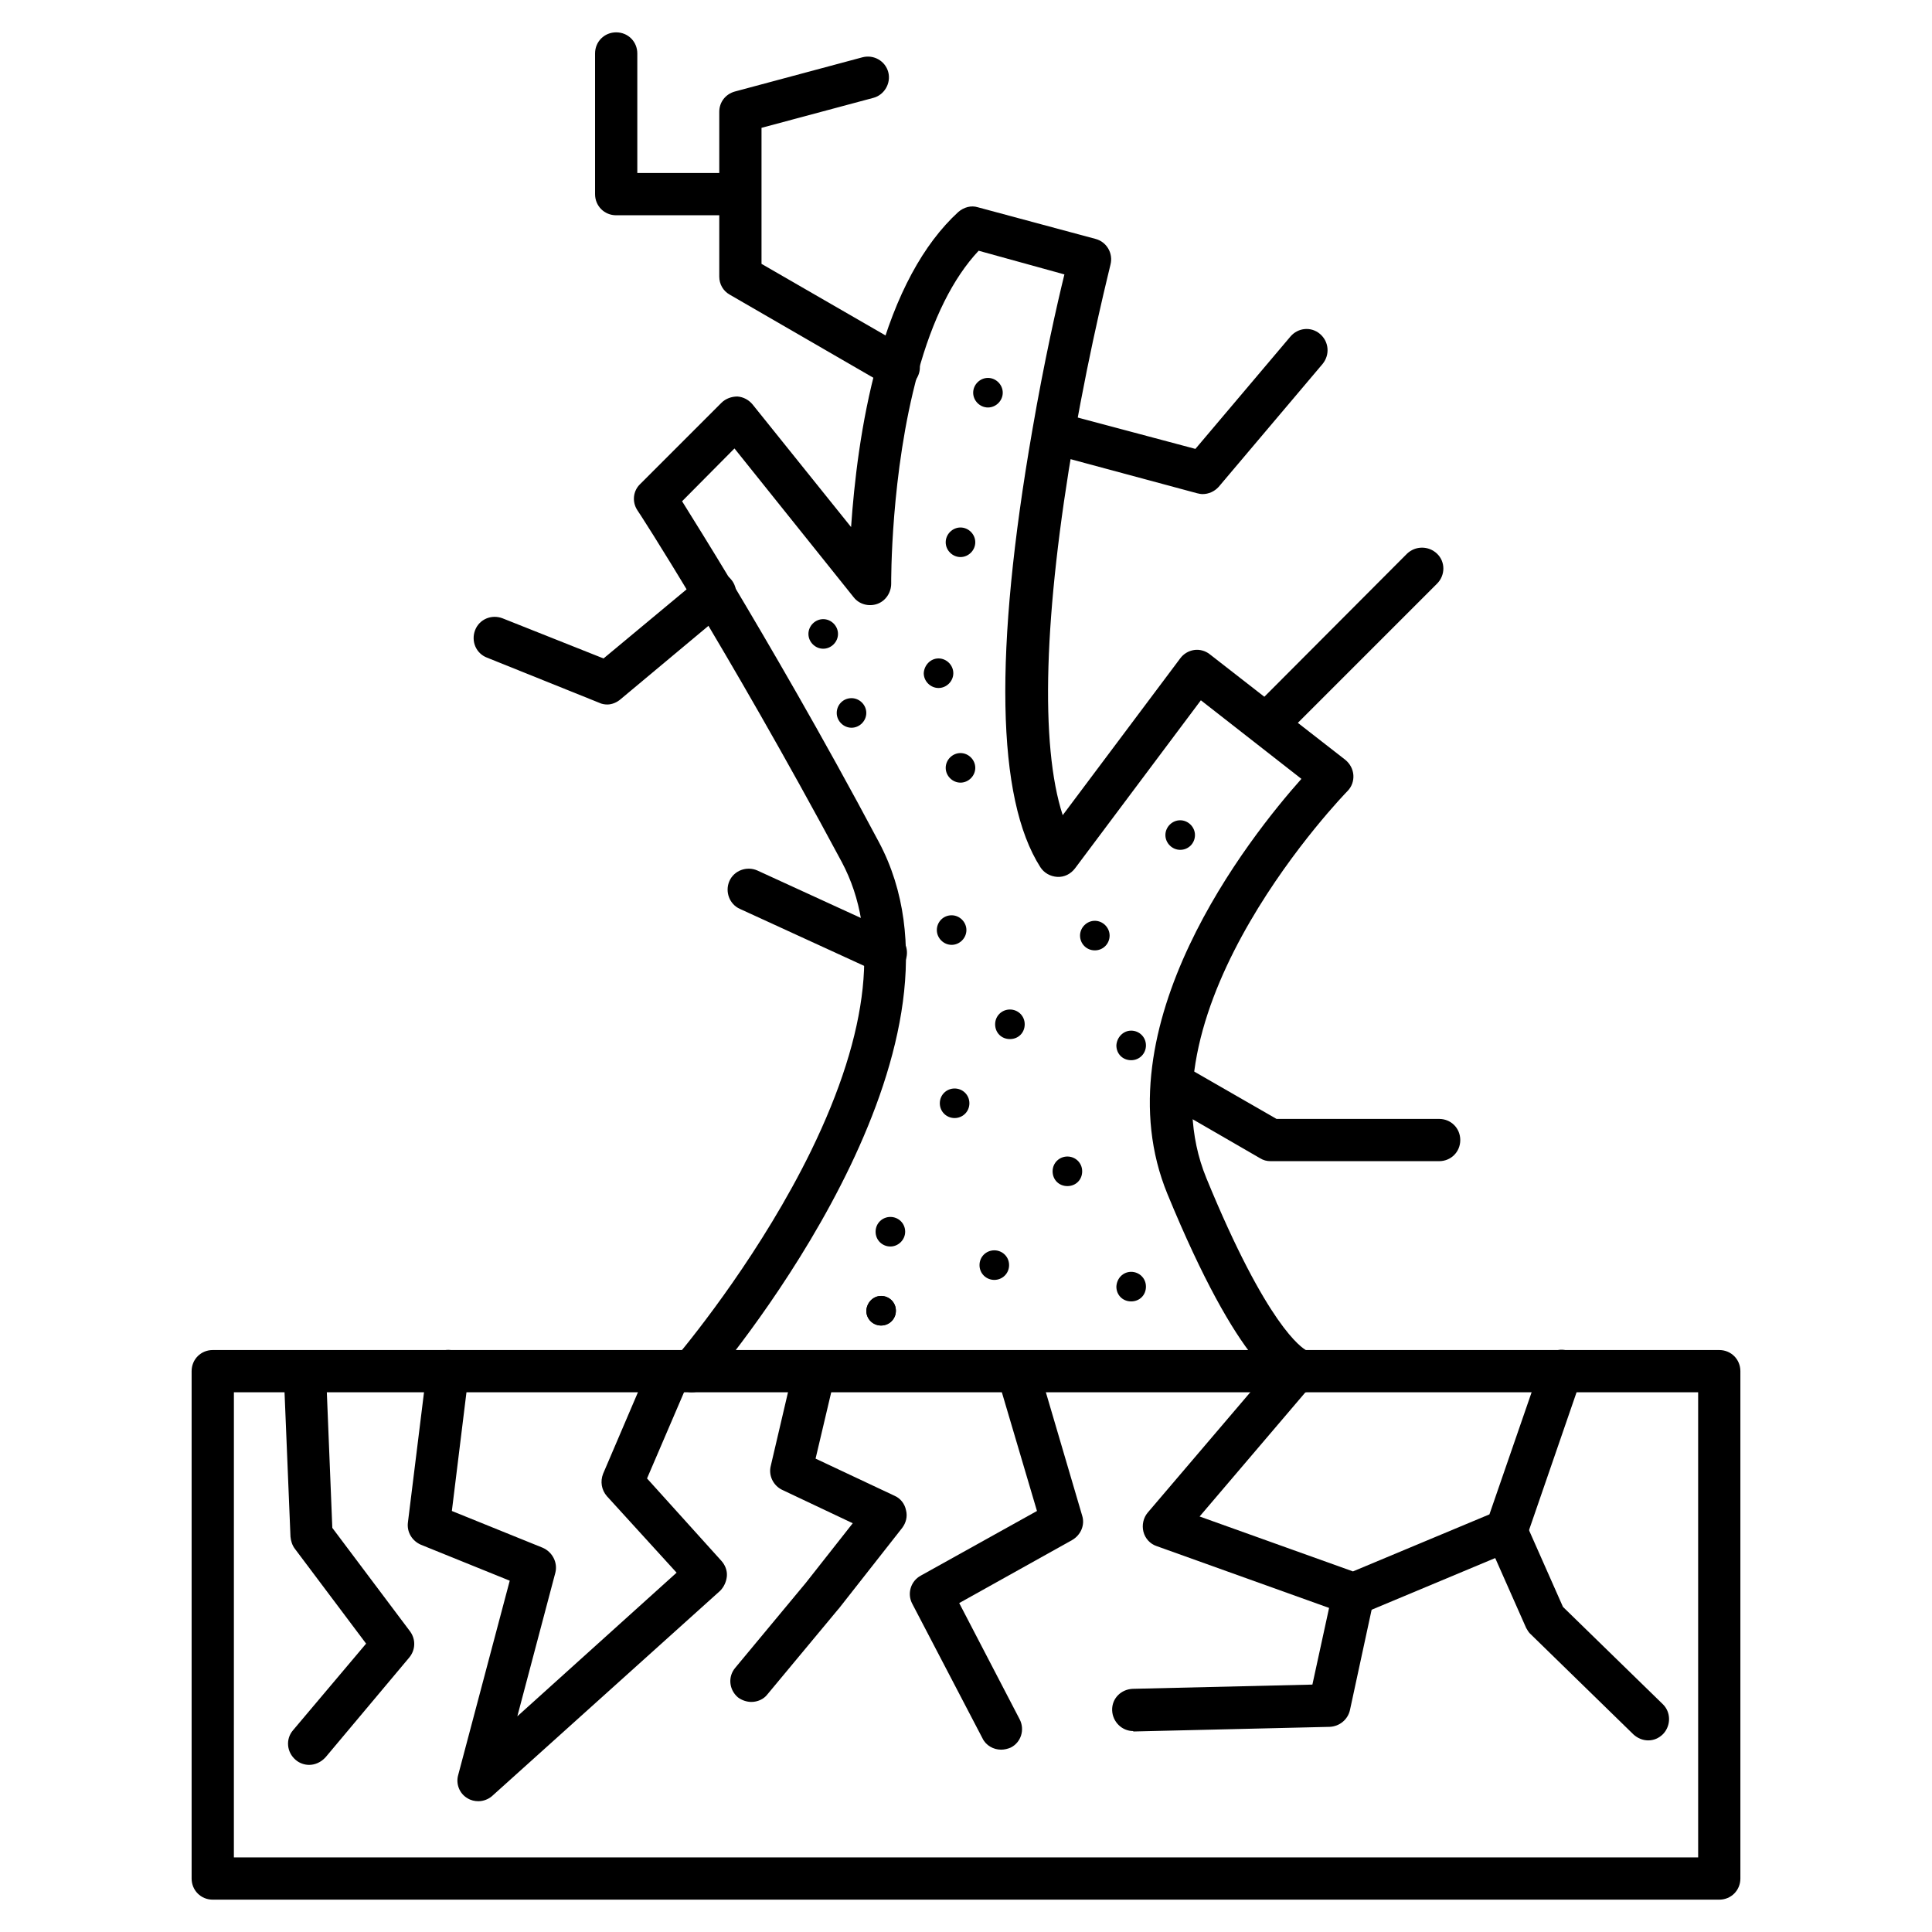 <?xml version="1.0" encoding="UTF-8"?>
<!-- Uploaded to: ICON Repo, www.iconrepo.com, Generator: ICON Repo Mixer Tools -->
<svg fill="#000000" width="800px" height="800px" version="1.1" viewBox="144 144 512 512" xmlns="http://www.w3.org/2000/svg">
 <g>
  <path d="m479.82 341.45c-1.457 0-2.91-0.559-3.918-1.68-2.238-2.129-2.238-5.711 0-7.949l40.977-41.09c2.238-2.129 5.711-2.129 7.949 0 2.238 2.129 2.238 5.711 0 7.949l-40.977 40.977c-1.23 1.234-2.574 1.793-4.031 1.793z"/>
  <path d="m462.7 274.94c-0.449 0-1.008-0.113-1.457-0.223l-39.074-10.523c-3.023-0.785-4.812-3.918-3.918-6.828 0.785-3.023 3.918-4.812 6.828-3.918l35.715 9.516 25.191-29.785c2.016-2.352 5.484-2.688 7.836-0.672 2.352 2.016 2.688 5.484 0.672 7.949l-27.543 32.578c-1.117 1.234-2.684 1.906-4.25 1.906z"/>
  <path d="m382.2 247.18c-1.008 0-1.902-0.223-2.801-0.785l-41.984-24.293c-1.793-1.008-2.801-2.801-2.801-4.812v-43.664c0-2.574 1.68-4.703 4.141-5.375l33.812-9.07c3.023-0.785 6.047 1.008 6.828 3.918 0.785 2.91-1.008 6.047-3.918 6.828l-29.668 7.949v36.051l39.184 22.617c2.688 1.566 3.582 4.926 2.016 7.613-1 2.016-2.902 3.023-4.809 3.023z"/>
  <path d="m340.1 201.05h-32.805c-3.137 0-5.598-2.465-5.598-5.598v-37.281c0-3.137 2.465-5.598 5.598-5.598 3.137 0 5.598 2.465 5.598 5.598v31.684h27.207c3.137 0 5.598 2.465 5.598 5.598s-2.465 5.598-5.598 5.598z"/>
  <path d="m304.95 330.7c-0.672 0-1.457-0.113-2.129-0.449l-29.777-11.977c-2.91-1.121-4.254-4.367-3.137-7.277 1.121-2.91 4.367-4.254 7.277-3.137l26.758 10.637 25.973-21.609c2.352-2.016 5.934-1.68 7.836 0.672 2.016 2.352 1.68 5.934-0.672 7.836l-28.551 23.848c-1.004 0.898-2.344 1.457-3.578 1.457z"/>
  <path d="m525.39 451.72h-44.672c-1.008 0-1.902-0.223-2.801-0.785l-25.75-14.891c-2.688-1.566-3.582-4.926-2.016-7.613s4.926-3.582 7.613-2.016l24.52 14.105 43.105 0.004c3.137 0 5.598 2.465 5.598 5.598 0 3.137-2.461 5.598-5.598 5.598z"/>
  <path d="m378.84 402.12c-0.785 0-1.566-0.113-2.352-0.559l-36.387-16.684c-2.801-1.23-4.031-4.59-2.801-7.391 1.23-2.801 4.59-4.031 7.391-2.801l36.387 16.684c2.801 1.23 4.031 4.59 2.801 7.391-0.898 2.129-2.914 3.359-5.039 3.359z"/>
  <path d="m398.54 283.79c2.129 0 3.918 1.793 3.918 3.918 0 2.129-1.793 3.918-3.918 3.918-2.129 0-3.918-1.793-3.918-3.918s1.789-3.918 3.918-3.918z" fill-rule="evenodd"/>
  <path d="m443.77 481.05c2.129 0 3.918 1.68 3.918 3.918 0 2.238-1.68 3.918-3.918 3.918-2.238 0-3.918-1.68-3.918-3.918 0.113-2.238 1.793-3.918 3.918-3.918z" fill-rule="evenodd"/>
  <path d="m426.87 450.49c2.129 0 3.918 1.68 3.918 3.918 0 2.238-1.68 3.918-3.918 3.918-2.238 0-3.918-1.68-3.918-3.918 0-2.238 1.793-3.918 3.918-3.918z" fill-rule="evenodd"/>
  <path d="m443.77 417.13c2.129 0 3.918 1.68 3.918 3.918 0 2.129-1.68 3.918-3.918 3.918-2.238 0-3.918-1.68-3.918-3.918 0.113-2.129 1.793-3.918 3.918-3.918z" fill-rule="evenodd"/>
  <path d="m398.54 343.57c2.129 0 3.918 1.793 3.918 3.918 0 2.129-1.793 3.918-3.918 3.918-2.129 0-3.918-1.793-3.918-3.918s1.789-3.918 3.918-3.918z" fill-rule="evenodd"/>
  <path d="m392.72 318.49c2.129 0 3.918 1.793 3.918 3.918 0 2.129-1.793 3.918-3.918 3.918-2.129 0-3.918-1.793-3.918-3.918 0.109-2.125 1.789-3.918 3.918-3.918z" fill-rule="evenodd"/>
  <path d="m396.19 386.56c2.129 0 3.918 1.793 3.918 3.918 0 2.129-1.793 3.918-3.918 3.918-2.129 0-3.918-1.793-3.918-3.918s1.68-3.918 3.918-3.918z" fill-rule="evenodd"/>
  <path d="m405.82 244.15c2.129 0 3.918 1.793 3.918 3.918 0 2.129-1.793 3.918-3.918 3.918-2.129 0-3.918-1.793-3.918-3.918s1.789-3.918 3.918-3.918z" fill-rule="evenodd"/>
  <path d="m362.16 308.08c2.129 0 3.918 1.793 3.918 3.918 0 2.129-1.793 3.918-3.918 3.918-2.129 0-3.918-1.793-3.918-3.918 0-2.129 1.793-3.918 3.918-3.918z" fill-rule="evenodd"/>
  <path d="m369.66 329.02c2.129 0 3.918 1.793 3.918 3.918 0 2.129-1.793 3.918-3.918 3.918-2.129 0-3.918-1.793-3.918-3.918s1.68-3.918 3.918-3.918z" fill-rule="evenodd"/>
  <path d="m456.76 361.38c2.129 0 3.918 1.793 3.918 3.918 0 2.129-1.68 3.918-3.918 3.918-2.129 0-3.918-1.793-3.918-3.918 0-2.129 1.789-3.918 3.918-3.918z" fill-rule="evenodd"/>
  <path d="m434.14 388.02c2.129 0 3.918 1.793 3.918 3.918 0 2.129-1.68 3.918-3.918 3.918s-3.918-1.793-3.918-3.918c0-2.129 1.793-3.918 3.918-3.918z" fill-rule="evenodd"/>
  <path d="m396.98 432.46c2.129 0 3.918 1.68 3.918 3.918 0 2.238-1.793 3.918-3.918 3.918-2.129 0-3.918-1.68-3.918-3.918 0-2.238 1.789-3.918 3.918-3.918z" fill-rule="evenodd"/>
  <path d="m411.64 411.53c2.129 0 3.918 1.68 3.918 3.918s-1.68 3.918-3.918 3.918-3.918-1.68-3.918-3.918 1.793-3.918 3.918-3.918z" fill-rule="evenodd"/>
  <path d="m379.96 466.5c2.129 0 3.918 1.68 3.918 3.918 0 2.129-1.793 3.918-3.918 3.918-2.129 0-3.918-1.68-3.918-3.918s1.793-3.918 3.918-3.918z" fill-rule="evenodd"/>
  <path d="m407.5 475.35c2.129 0 3.918 1.68 3.918 3.918s-1.793 3.918-3.918 3.918c-2.129 0-3.918-1.68-3.918-3.918 0-2.242 1.789-3.918 3.918-3.918z" fill-rule="evenodd"/>
  <path d="m377.5 487.44c2.129 0 3.918 1.68 3.918 3.918s-1.793 3.918-3.918 3.918c-2.129 0-3.918-1.68-3.918-3.918 0.109-2.125 1.789-3.918 3.918-3.918z" fill-rule="evenodd"/>
  <path d="m377.5 487.44c2.129 0 3.918 1.68 3.918 3.918s-1.793 3.918-3.918 3.918c-2.129 0-3.918-1.68-3.918-3.918 0.109-2.125 1.789-3.918 3.918-3.918z" fill-rule="evenodd"/>
  <path d="m270.8 621.34c-1.008 0-2.016-0.223-2.91-0.785-2.129-1.23-3.137-3.805-2.465-6.156l13.66-51.5-23.512-9.516c-2.352-1.008-3.805-3.359-3.469-5.934l5.039-40.754c0.336-3.023 3.137-5.262 6.269-4.926 3.023 0.336 5.262 3.137 4.812 6.269l-4.477 36.387 24.07 9.742c2.574 1.121 4.031 3.918 3.359 6.606l-10.078 38.066 42.207-38.066-18.473-20.27c-1.457-1.68-1.793-3.918-1.008-5.934l12.539-29.332c1.23-2.801 4.477-4.141 7.391-2.91 2.801 1.23 4.141 4.477 2.91 7.391l-11.195 26.086 19.703 21.832c1.008 1.121 1.566 2.574 1.457 4.031-0.113 1.457-0.785 2.91-1.793 3.918l-60.457 54.41c-0.895 0.781-2.238 1.344-3.582 1.344z"/>
  <path d="m599.62 647.43h-399.24c-3.137 0-5.598-2.465-5.598-5.598v-134.46c0-3.137 2.465-5.598 5.598-5.598h399.24c3.137 0 5.598 2.465 5.598 5.598v134.46c0 3.133-2.465 5.598-5.602 5.598zm-393.64-11.195h388.05l-0.004-123.27h-388.04z"/>
  <path d="m502.66 572.08c-0.672 0-1.23-0.113-1.902-0.336l-50.27-18.023c-1.68-0.559-3.023-2.016-3.469-3.805-0.449-1.793 0-3.695 1.121-5.039l34.93-40.977c2.016-2.352 5.598-2.688 7.836-0.672 2.352 2.016 2.688 5.598 0.672 7.836l-29.668 34.82 40.641 14.555 36.164-15.113 13.77-39.855c1.008-2.91 4.254-4.477 7.164-3.469s4.477 4.254 3.469 7.164l-14.555 42.207c-0.559 1.566-1.68 2.688-3.137 3.359l-40.418 16.906c-0.891 0.328-1.562 0.441-2.348 0.441z"/>
  <path d="m409.29 607.68c-2.016 0-4.031-1.121-4.926-3.023l-18.582-35.602c-1.457-2.688-0.449-6.047 2.238-7.5l30.789-17.129-10.301-34.82c-0.895-2.91 0.785-6.047 3.805-6.941 3.023-0.895 6.047 0.785 6.941 3.805l11.531 39.184c0.785 2.465-0.336 5.148-2.688 6.492l-29.895 16.684 16.012 30.789c1.457 2.801 0.336 6.156-2.352 7.5-0.781 0.34-1.676 0.562-2.574 0.562z"/>
  <path d="m444.33 602.75c-3.023 0-5.484-2.465-5.598-5.484-0.113-3.137 2.352-5.598 5.484-5.711l47.582-1.121 5.484-25.191c0.672-3.023 3.582-4.926 6.606-4.254 3.023 0.672 4.926 3.582 4.254 6.606l-6.383 29.559c-0.559 2.574-2.801 4.367-5.375 4.477l-52.059 1.23 0.004-0.109z"/>
  <path d="m580.81 605.22c-1.457 0-2.801-0.559-3.918-1.566l-27.207-26.535c-0.559-0.449-0.895-1.121-1.23-1.68l-10.41-23.512c-1.23-2.801 0-6.156 2.801-7.391 2.801-1.23 6.156 0 7.391 2.801l9.965 22.504 26.422 25.75c2.238 2.129 2.238 5.711 0.113 7.949-1.125 1.117-2.469 1.68-3.926 1.68z"/>
  <path d="m343.12 595.03c-1.23 0-2.574-0.449-3.582-1.23-2.352-2.016-2.688-5.484-0.672-7.836l18.695-22.504 12.426-15.785-18.695-8.844c-2.352-1.121-3.695-3.805-3.023-6.383l6.156-26.309c0.672-3.023 3.695-4.926 6.719-4.141 3.023 0.672 4.926 3.695 4.141 6.719l-5.148 21.832 20.938 9.852c1.566 0.672 2.688 2.129 3.023 3.805 0.449 1.68 0 3.359-1.008 4.703l-16.793 21.383-0.113 0.113-18.809 22.617c-1.008 1.336-2.688 2.008-4.254 2.008z"/>
  <path d="m225.91 611.71c-1.23 0-2.574-0.449-3.582-1.344-2.352-2.016-2.688-5.484-0.672-7.836l19.367-22.953-18.922-25.191c-0.672-0.895-1.008-2.016-1.121-3.137l-1.793-43.551c-0.113-3.137 2.238-5.711 5.375-5.82 3.137-0.113 5.711 2.238 5.82 5.375l1.684 41.648 20.602 27.43c1.566 2.129 1.457 4.926-0.223 6.941l-22.168 26.422c-1.234 1.344-2.801 2.016-4.367 2.016z"/>
  <path d="m327.34 512.96c-1.23 0-2.574-0.449-3.582-1.344-2.352-2.016-2.688-5.484-0.672-7.836 5.148-6.156 22.953-28.438 35.828-54.746 15.562-31.906 18.25-57.656 8.172-76.578-15.23-28.441-29.449-52.848-38.742-68.297-9.293-15.562-15.34-24.855-15.449-24.965-1.457-2.238-1.121-5.148 0.785-6.941l21.496-21.496c1.121-1.121 2.688-1.68 4.254-1.68 1.566 0.113 3.023 0.895 4.031 2.129l26.086 32.469c0.785-11.418 2.574-27.766 6.941-43.551 4.926-18.023 12.203-31.461 21.496-39.969 1.457-1.23 3.359-1.793 5.148-1.23l31.234 8.398c2.91 0.785 4.703 3.805 3.918 6.828 0 0.223-5.148 20.152-9.629 45.902-8.062 46.574-9.07 81.395-3.023 99.977l31.125-41.535c0.895-1.23 2.238-2.016 3.695-2.238 1.457-0.223 3.023 0.223 4.141 1.121l35.938 27.988c1.23 1.008 2.016 2.465 2.129 4.031 0.113 1.566-0.449 3.137-1.566 4.254-0.559 0.559-55.867 57.547-37.395 102.55 16.121 39.297 25.301 45.008 26.535 45.68 2.574 0.449 4.59 2.801 4.59 5.484 0 3.137-2.465 5.598-5.598 5.598-5.375 0-17.016-6.828-35.828-52.508-18.25-44.336 21.832-94.715 35.492-110.05l-26.645-20.824-33.363 44.559c-1.121 1.457-2.801 2.352-4.703 2.238-1.793-0.113-3.469-1.008-4.477-2.574-11.645-18.25-12.316-57.211-2.129-115.77 3.137-18.25 6.606-33.586 8.508-41.312l-22.727-6.277c-6.719 7.164-12.203 18.023-16.121 32.469-7.277 26.535-7.055 55.531-7.055 55.754 0 2.352-1.457 4.59-3.695 5.375-2.238 0.785-4.812 0.113-6.269-1.793l-31.57-39.41-13.883 13.996c2.574 4.141 7.277 11.645 13.211 21.496 9.293 15.562 23.734 40.191 38.961 68.855 27.652 51.949-32.805 128.86-45.23 143.75-1.117 1.344-2.688 2.016-4.363 2.016z"/>
 </g>
</svg>